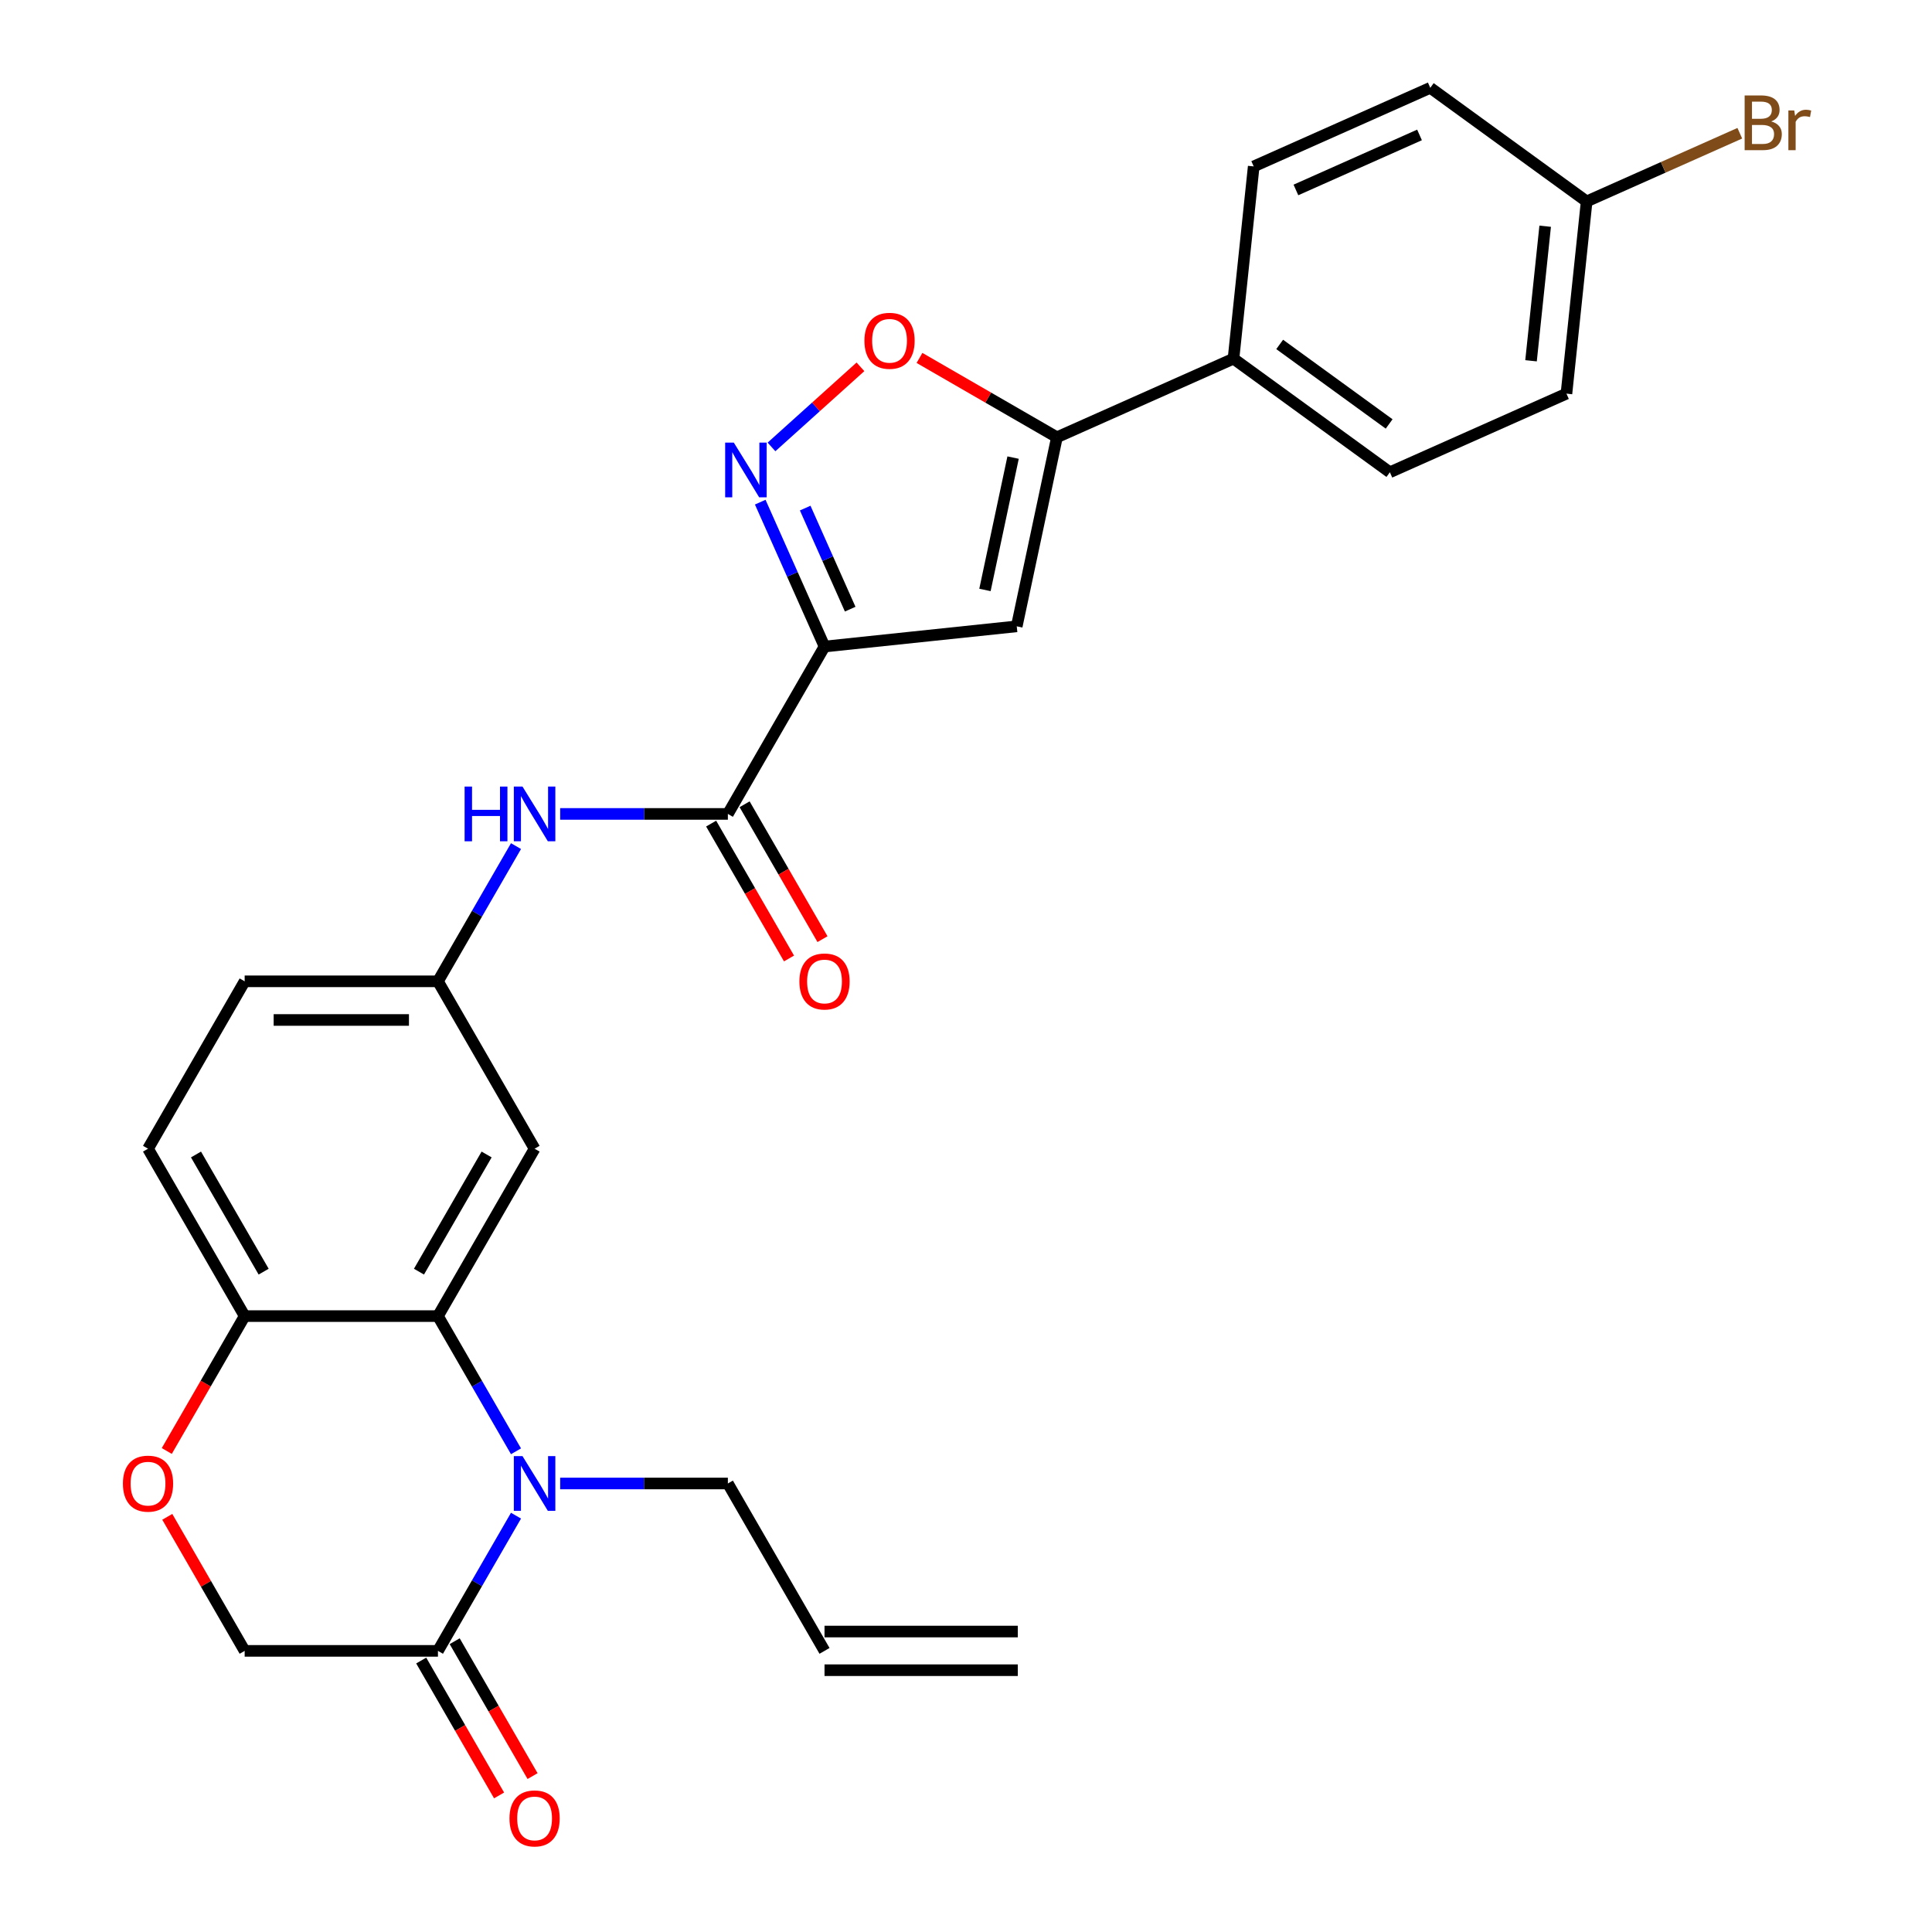<?xml version='1.0' encoding='iso-8859-1'?>
<svg version='1.1' baseProfile='full'
              xmlns='http://www.w3.org/2000/svg'
                      xmlns:rdkit='http://www.rdkit.org/xml'
                      xmlns:xlink='http://www.w3.org/1999/xlink'
                  xml:space='preserve'
width='1000px' height='1000px' viewBox='0 0 1000 1000'>
<!-- END OF HEADER -->
<rect style='opacity:1.0;fill:#FFFFFF;stroke:none' width='1000' height='1000' x='0' y='0'> </rect>
<path class='bond-1' d='M 426.768,334.648 L 410.131,297.281' style='fill:none;fill-rule:evenodd;stroke:#000000;stroke-width:6px;stroke-linecap:butt;stroke-linejoin:miter;stroke-opacity:1' />
<path class='bond-1' d='M 410.131,297.281 L 393.495,259.914' style='fill:none;fill-rule:evenodd;stroke:#0000FF;stroke-width:6px;stroke-linecap:butt;stroke-linejoin:miter;stroke-opacity:1' />
<path class='bond-1' d='M 440.056,315.3 L 428.41,289.143' style='fill:none;fill-rule:evenodd;stroke:#000000;stroke-width:6px;stroke-linecap:butt;stroke-linejoin:miter;stroke-opacity:1' />
<path class='bond-1' d='M 428.41,289.143 L 416.765,262.986' style='fill:none;fill-rule:evenodd;stroke:#0000FF;stroke-width:6px;stroke-linecap:butt;stroke-linejoin:miter;stroke-opacity:1' />
<path class='bond-2' d='M 426.768,334.648 L 526.264,324.19' style='fill:none;fill-rule:evenodd;stroke:#000000;stroke-width:6px;stroke-linecap:butt;stroke-linejoin:miter;stroke-opacity:1' />
<path class='bond-5' d='M 426.768,334.648 L 376.746,421.288' style='fill:none;fill-rule:evenodd;stroke:#000000;stroke-width:6px;stroke-linecap:butt;stroke-linejoin:miter;stroke-opacity:1' />
<path class='bond-0' d='M 267.083,751.188 L 246.882,716.199' style='fill:none;fill-rule:evenodd;stroke:#0000FF;stroke-width:6px;stroke-linecap:butt;stroke-linejoin:miter;stroke-opacity:1' />
<path class='bond-0' d='M 246.882,716.199 L 226.681,681.209' style='fill:none;fill-rule:evenodd;stroke:#000000;stroke-width:6px;stroke-linecap:butt;stroke-linejoin:miter;stroke-opacity:1' />
<path class='bond-7' d='M 267.083,784.511 L 246.882,819.5' style='fill:none;fill-rule:evenodd;stroke:#0000FF;stroke-width:6px;stroke-linecap:butt;stroke-linejoin:miter;stroke-opacity:1' />
<path class='bond-7' d='M 246.882,819.5 L 226.681,854.49' style='fill:none;fill-rule:evenodd;stroke:#000000;stroke-width:6px;stroke-linecap:butt;stroke-linejoin:miter;stroke-opacity:1' />
<path class='bond-21' d='M 289.944,767.849 L 333.345,767.849' style='fill:none;fill-rule:evenodd;stroke:#0000FF;stroke-width:6px;stroke-linecap:butt;stroke-linejoin:miter;stroke-opacity:1' />
<path class='bond-21' d='M 333.345,767.849 L 376.746,767.849' style='fill:none;fill-rule:evenodd;stroke:#000000;stroke-width:6px;stroke-linecap:butt;stroke-linejoin:miter;stroke-opacity:1' />
<path class='bond-6' d='M 399.318,231.331 L 422.343,210.599' style='fill:none;fill-rule:evenodd;stroke:#0000FF;stroke-width:6px;stroke-linecap:butt;stroke-linejoin:miter;stroke-opacity:1' />
<path class='bond-6' d='M 422.343,210.599 L 445.368,189.867' style='fill:none;fill-rule:evenodd;stroke:#FF0000;stroke-width:6px;stroke-linecap:butt;stroke-linejoin:miter;stroke-opacity:1' />
<path class='bond-4' d='M 526.264,324.19 L 547.064,226.333' style='fill:none;fill-rule:evenodd;stroke:#000000;stroke-width:6px;stroke-linecap:butt;stroke-linejoin:miter;stroke-opacity:1' />
<path class='bond-4' d='M 509.812,305.352 L 524.372,236.852' style='fill:none;fill-rule:evenodd;stroke:#000000;stroke-width:6px;stroke-linecap:butt;stroke-linejoin:miter;stroke-opacity:1' />
<path class='bond-3' d='M 226.681,681.209 L 276.703,594.569' style='fill:none;fill-rule:evenodd;stroke:#000000;stroke-width:6px;stroke-linecap:butt;stroke-linejoin:miter;stroke-opacity:1' />
<path class='bond-3' d='M 216.856,658.209 L 251.871,597.561' style='fill:none;fill-rule:evenodd;stroke:#000000;stroke-width:6px;stroke-linecap:butt;stroke-linejoin:miter;stroke-opacity:1' />
<path class='bond-30' d='M 226.681,681.209 L 126.637,681.209' style='fill:none;fill-rule:evenodd;stroke:#000000;stroke-width:6px;stroke-linecap:butt;stroke-linejoin:miter;stroke-opacity:1' />
<path class='bond-12' d='M 547.064,226.333 L 638.458,185.642' style='fill:none;fill-rule:evenodd;stroke:#000000;stroke-width:6px;stroke-linecap:butt;stroke-linejoin:miter;stroke-opacity:1' />
<path class='bond-28' d='M 547.064,226.333 L 511.494,205.797' style='fill:none;fill-rule:evenodd;stroke:#000000;stroke-width:6px;stroke-linecap:butt;stroke-linejoin:miter;stroke-opacity:1' />
<path class='bond-28' d='M 511.494,205.797 L 475.925,185.261' style='fill:none;fill-rule:evenodd;stroke:#FF0000;stroke-width:6px;stroke-linecap:butt;stroke-linejoin:miter;stroke-opacity:1' />
<path class='bond-8' d='M 376.746,421.288 L 333.345,421.288' style='fill:none;fill-rule:evenodd;stroke:#000000;stroke-width:6px;stroke-linecap:butt;stroke-linejoin:miter;stroke-opacity:1' />
<path class='bond-8' d='M 333.345,421.288 L 289.944,421.288' style='fill:none;fill-rule:evenodd;stroke:#0000FF;stroke-width:6px;stroke-linecap:butt;stroke-linejoin:miter;stroke-opacity:1' />
<path class='bond-15' d='M 368.082,426.29 L 388.237,461.2' style='fill:none;fill-rule:evenodd;stroke:#000000;stroke-width:6px;stroke-linecap:butt;stroke-linejoin:miter;stroke-opacity:1' />
<path class='bond-15' d='M 388.237,461.2 L 408.392,496.11' style='fill:none;fill-rule:evenodd;stroke:#FF0000;stroke-width:6px;stroke-linecap:butt;stroke-linejoin:miter;stroke-opacity:1' />
<path class='bond-15' d='M 385.41,416.286 L 405.565,451.196' style='fill:none;fill-rule:evenodd;stroke:#000000;stroke-width:6px;stroke-linecap:butt;stroke-linejoin:miter;stroke-opacity:1' />
<path class='bond-15' d='M 405.565,451.196 L 425.72,486.105' style='fill:none;fill-rule:evenodd;stroke:#FF0000;stroke-width:6px;stroke-linecap:butt;stroke-linejoin:miter;stroke-opacity:1' />
<path class='bond-16' d='M 218.017,859.492 L 238.172,894.402' style='fill:none;fill-rule:evenodd;stroke:#000000;stroke-width:6px;stroke-linecap:butt;stroke-linejoin:miter;stroke-opacity:1' />
<path class='bond-16' d='M 238.172,894.402 L 258.327,929.311' style='fill:none;fill-rule:evenodd;stroke:#FF0000;stroke-width:6px;stroke-linecap:butt;stroke-linejoin:miter;stroke-opacity:1' />
<path class='bond-16' d='M 235.345,849.488 L 255.5,884.397' style='fill:none;fill-rule:evenodd;stroke:#000000;stroke-width:6px;stroke-linecap:butt;stroke-linejoin:miter;stroke-opacity:1' />
<path class='bond-16' d='M 255.5,884.397 L 275.655,919.307' style='fill:none;fill-rule:evenodd;stroke:#FF0000;stroke-width:6px;stroke-linecap:butt;stroke-linejoin:miter;stroke-opacity:1' />
<path class='bond-31' d='M 226.681,854.49 L 126.637,854.49' style='fill:none;fill-rule:evenodd;stroke:#000000;stroke-width:6px;stroke-linecap:butt;stroke-linejoin:miter;stroke-opacity:1' />
<path class='bond-14' d='M 267.083,437.949 L 246.882,472.939' style='fill:none;fill-rule:evenodd;stroke:#0000FF;stroke-width:6px;stroke-linecap:butt;stroke-linejoin:miter;stroke-opacity:1' />
<path class='bond-14' d='M 246.882,472.939 L 226.681,507.928' style='fill:none;fill-rule:evenodd;stroke:#000000;stroke-width:6px;stroke-linecap:butt;stroke-linejoin:miter;stroke-opacity:1' />
<path class='bond-9' d='M 86.327,751.028 L 106.482,716.119' style='fill:none;fill-rule:evenodd;stroke:#FF0000;stroke-width:6px;stroke-linecap:butt;stroke-linejoin:miter;stroke-opacity:1' />
<path class='bond-9' d='M 106.482,716.119 L 126.637,681.209' style='fill:none;fill-rule:evenodd;stroke:#000000;stroke-width:6px;stroke-linecap:butt;stroke-linejoin:miter;stroke-opacity:1' />
<path class='bond-13' d='M 86.581,785.111 L 106.609,819.8' style='fill:none;fill-rule:evenodd;stroke:#FF0000;stroke-width:6px;stroke-linecap:butt;stroke-linejoin:miter;stroke-opacity:1' />
<path class='bond-13' d='M 106.609,819.8 L 126.637,854.49' style='fill:none;fill-rule:evenodd;stroke:#000000;stroke-width:6px;stroke-linecap:butt;stroke-linejoin:miter;stroke-opacity:1' />
<path class='bond-10' d='M 276.703,594.569 L 226.681,507.928' style='fill:none;fill-rule:evenodd;stroke:#000000;stroke-width:6px;stroke-linecap:butt;stroke-linejoin:miter;stroke-opacity:1' />
<path class='bond-11' d='M 126.637,681.209 L 76.615,594.569' style='fill:none;fill-rule:evenodd;stroke:#000000;stroke-width:6px;stroke-linecap:butt;stroke-linejoin:miter;stroke-opacity:1' />
<path class='bond-11' d='M 136.462,658.209 L 101.447,597.561' style='fill:none;fill-rule:evenodd;stroke:#000000;stroke-width:6px;stroke-linecap:butt;stroke-linejoin:miter;stroke-opacity:1' />
<path class='bond-19' d='M 638.458,185.642 L 719.395,244.446' style='fill:none;fill-rule:evenodd;stroke:#000000;stroke-width:6px;stroke-linecap:butt;stroke-linejoin:miter;stroke-opacity:1' />
<path class='bond-19' d='M 662.36,178.275 L 719.016,219.438' style='fill:none;fill-rule:evenodd;stroke:#000000;stroke-width:6px;stroke-linecap:butt;stroke-linejoin:miter;stroke-opacity:1' />
<path class='bond-20' d='M 638.458,185.642 L 648.916,86.146' style='fill:none;fill-rule:evenodd;stroke:#000000;stroke-width:6px;stroke-linecap:butt;stroke-linejoin:miter;stroke-opacity:1' />
<path class='bond-23' d='M 226.681,507.928 L 126.637,507.928' style='fill:none;fill-rule:evenodd;stroke:#000000;stroke-width:6px;stroke-linecap:butt;stroke-linejoin:miter;stroke-opacity:1' />
<path class='bond-23' d='M 211.674,527.937 L 141.644,527.937' style='fill:none;fill-rule:evenodd;stroke:#000000;stroke-width:6px;stroke-linecap:butt;stroke-linejoin:miter;stroke-opacity:1' />
<path class='bond-17' d='M 76.615,594.569 L 126.637,507.928' style='fill:none;fill-rule:evenodd;stroke:#000000;stroke-width:6px;stroke-linecap:butt;stroke-linejoin:miter;stroke-opacity:1' />
<path class='bond-18' d='M 426.768,854.49 L 376.746,767.849' style='fill:none;fill-rule:evenodd;stroke:#000000;stroke-width:6px;stroke-linecap:butt;stroke-linejoin:miter;stroke-opacity:1' />
<path class='bond-22' d='M 426.768,864.494 L 526.812,864.494' style='fill:none;fill-rule:evenodd;stroke:#000000;stroke-width:6px;stroke-linecap:butt;stroke-linejoin:miter;stroke-opacity:1' />
<path class='bond-22' d='M 426.768,844.485 L 526.812,844.485' style='fill:none;fill-rule:evenodd;stroke:#000000;stroke-width:6px;stroke-linecap:butt;stroke-linejoin:miter;stroke-opacity:1' />
<path class='bond-25' d='M 719.395,244.446 L 810.79,203.754' style='fill:none;fill-rule:evenodd;stroke:#000000;stroke-width:6px;stroke-linecap:butt;stroke-linejoin:miter;stroke-opacity:1' />
<path class='bond-26' d='M 648.916,86.146 L 740.31,45.455' style='fill:none;fill-rule:evenodd;stroke:#000000;stroke-width:6px;stroke-linecap:butt;stroke-linejoin:miter;stroke-opacity:1' />
<path class='bond-26' d='M 670.763,98.321 L 734.739,69.837' style='fill:none;fill-rule:evenodd;stroke:#000000;stroke-width:6px;stroke-linecap:butt;stroke-linejoin:miter;stroke-opacity:1' />
<path class='bond-24' d='M 821.247,104.259 L 740.31,45.455' style='fill:none;fill-rule:evenodd;stroke:#000000;stroke-width:6px;stroke-linecap:butt;stroke-linejoin:miter;stroke-opacity:1' />
<path class='bond-27' d='M 821.247,104.259 L 860.884,86.611' style='fill:none;fill-rule:evenodd;stroke:#000000;stroke-width:6px;stroke-linecap:butt;stroke-linejoin:miter;stroke-opacity:1' />
<path class='bond-27' d='M 860.884,86.611 L 900.52,68.964' style='fill:none;fill-rule:evenodd;stroke:#7F4C19;stroke-width:6px;stroke-linecap:butt;stroke-linejoin:miter;stroke-opacity:1' />
<path class='bond-29' d='M 821.247,104.259 L 810.79,203.754' style='fill:none;fill-rule:evenodd;stroke:#000000;stroke-width:6px;stroke-linecap:butt;stroke-linejoin:miter;stroke-opacity:1' />
<path class='bond-29' d='M 799.779,117.092 L 792.459,186.738' style='fill:none;fill-rule:evenodd;stroke:#000000;stroke-width:6px;stroke-linecap:butt;stroke-linejoin:miter;stroke-opacity:1' />
<path  class='atom-1' d='M 270.443 753.689
L 279.723 768.689
Q 280.643 770.169, 282.123 772.849
Q 283.603 775.529, 283.683 775.689
L 283.683 753.689
L 287.443 753.689
L 287.443 782.009
L 283.563 782.009
L 273.603 765.609
Q 272.443 763.689, 271.203 761.489
Q 270.003 759.289, 269.643 758.609
L 269.643 782.009
L 265.963 782.009
L 265.963 753.689
L 270.443 753.689
' fill='#0000FF'/>
<path  class='atom-2' d='M 379.817 229.093
L 389.097 244.093
Q 390.017 245.573, 391.497 248.253
Q 392.977 250.933, 393.057 251.093
L 393.057 229.093
L 396.817 229.093
L 396.817 257.413
L 392.937 257.413
L 382.977 241.013
Q 381.817 239.093, 380.577 236.893
Q 379.377 234.693, 379.017 234.013
L 379.017 257.413
L 375.337 257.413
L 375.337 229.093
L 379.817 229.093
' fill='#0000FF'/>
<path  class='atom-7' d='M 447.424 176.391
Q 447.424 169.591, 450.784 165.791
Q 454.144 161.991, 460.424 161.991
Q 466.704 161.991, 470.064 165.791
Q 473.424 169.591, 473.424 176.391
Q 473.424 183.271, 470.024 187.191
Q 466.624 191.071, 460.424 191.071
Q 454.184 191.071, 450.784 187.191
Q 447.424 183.311, 447.424 176.391
M 460.424 187.871
Q 464.744 187.871, 467.064 184.991
Q 469.424 182.071, 469.424 176.391
Q 469.424 170.831, 467.064 168.031
Q 464.744 165.191, 460.424 165.191
Q 456.104 165.191, 453.744 167.991
Q 451.424 170.791, 451.424 176.391
Q 451.424 182.111, 453.744 184.991
Q 456.104 187.871, 460.424 187.871
' fill='#FF0000'/>
<path  class='atom-9' d='M 240.483 407.128
L 244.323 407.128
L 244.323 419.168
L 258.803 419.168
L 258.803 407.128
L 262.643 407.128
L 262.643 435.448
L 258.803 435.448
L 258.803 422.368
L 244.323 422.368
L 244.323 435.448
L 240.483 435.448
L 240.483 407.128
' fill='#0000FF'/>
<path  class='atom-9' d='M 270.443 407.128
L 279.723 422.128
Q 280.643 423.608, 282.123 426.288
Q 283.603 428.968, 283.683 429.128
L 283.683 407.128
L 287.443 407.128
L 287.443 435.448
L 283.563 435.448
L 273.603 419.048
Q 272.443 417.128, 271.203 414.928
Q 270.003 412.728, 269.643 412.048
L 269.643 435.448
L 265.963 435.448
L 265.963 407.128
L 270.443 407.128
' fill='#0000FF'/>
<path  class='atom-10' d='M 63.615 767.929
Q 63.615 761.129, 66.975 757.329
Q 70.335 753.529, 76.615 753.529
Q 82.895 753.529, 86.255 757.329
Q 89.615 761.129, 89.615 767.929
Q 89.615 774.809, 86.215 778.729
Q 82.815 782.609, 76.615 782.609
Q 70.375 782.609, 66.975 778.729
Q 63.615 774.849, 63.615 767.929
M 76.615 779.409
Q 80.935 779.409, 83.255 776.529
Q 85.615 773.609, 85.615 767.929
Q 85.615 762.369, 83.255 759.569
Q 80.935 756.729, 76.615 756.729
Q 72.295 756.729, 69.935 759.529
Q 67.615 762.329, 67.615 767.929
Q 67.615 773.649, 69.935 776.529
Q 72.295 779.409, 76.615 779.409
' fill='#FF0000'/>
<path  class='atom-16' d='M 413.768 508.008
Q 413.768 501.208, 417.128 497.408
Q 420.488 493.608, 426.768 493.608
Q 433.048 493.608, 436.408 497.408
Q 439.768 501.208, 439.768 508.008
Q 439.768 514.888, 436.368 518.808
Q 432.968 522.688, 426.768 522.688
Q 420.528 522.688, 417.128 518.808
Q 413.768 514.928, 413.768 508.008
M 426.768 519.488
Q 431.088 519.488, 433.408 516.608
Q 435.768 513.688, 435.768 508.008
Q 435.768 502.448, 433.408 499.648
Q 431.088 496.808, 426.768 496.808
Q 422.448 496.808, 420.088 499.608
Q 417.768 502.408, 417.768 508.008
Q 417.768 513.728, 420.088 516.608
Q 422.448 519.488, 426.768 519.488
' fill='#FF0000'/>
<path  class='atom-17' d='M 263.703 941.21
Q 263.703 934.41, 267.063 930.61
Q 270.423 926.81, 276.703 926.81
Q 282.983 926.81, 286.343 930.61
Q 289.703 934.41, 289.703 941.21
Q 289.703 948.09, 286.303 952.01
Q 282.903 955.89, 276.703 955.89
Q 270.463 955.89, 267.063 952.01
Q 263.703 948.13, 263.703 941.21
M 276.703 952.69
Q 281.023 952.69, 283.343 949.81
Q 285.703 946.89, 285.703 941.21
Q 285.703 935.65, 283.343 932.85
Q 281.023 930.01, 276.703 930.01
Q 272.383 930.01, 270.023 932.81
Q 267.703 935.61, 267.703 941.21
Q 267.703 946.93, 270.023 949.81
Q 272.383 952.69, 276.703 952.69
' fill='#FF0000'/>
<path  class='atom-28' d='M 916.782 62.847
Q 919.502 63.607, 920.862 65.287
Q 922.262 66.927, 922.262 69.367
Q 922.262 73.287, 919.742 75.527
Q 917.262 77.727, 912.542 77.727
L 903.022 77.727
L 903.022 49.407
L 911.382 49.407
Q 916.222 49.407, 918.662 51.367
Q 921.102 53.327, 921.102 56.927
Q 921.102 61.207, 916.782 62.847
M 906.822 52.607
L 906.822 61.487
L 911.382 61.487
Q 914.182 61.487, 915.622 60.367
Q 917.102 59.207, 917.102 56.927
Q 917.102 52.607, 911.382 52.607
L 906.822 52.607
M 912.542 74.527
Q 915.302 74.527, 916.782 73.207
Q 918.262 71.887, 918.262 69.367
Q 918.262 67.047, 916.622 65.887
Q 915.022 64.687, 911.942 64.687
L 906.822 64.687
L 906.822 74.527
L 912.542 74.527
' fill='#7F4C19'/>
<path  class='atom-28' d='M 928.702 57.167
L 929.142 60.007
Q 931.302 56.807, 934.822 56.807
Q 935.942 56.807, 937.462 57.207
L 936.862 60.567
Q 935.142 60.167, 934.182 60.167
Q 932.502 60.167, 931.382 60.847
Q 930.302 61.487, 929.422 63.047
L 929.422 77.727
L 925.662 77.727
L 925.662 57.167
L 928.702 57.167
' fill='#7F4C19'/>
</svg>
